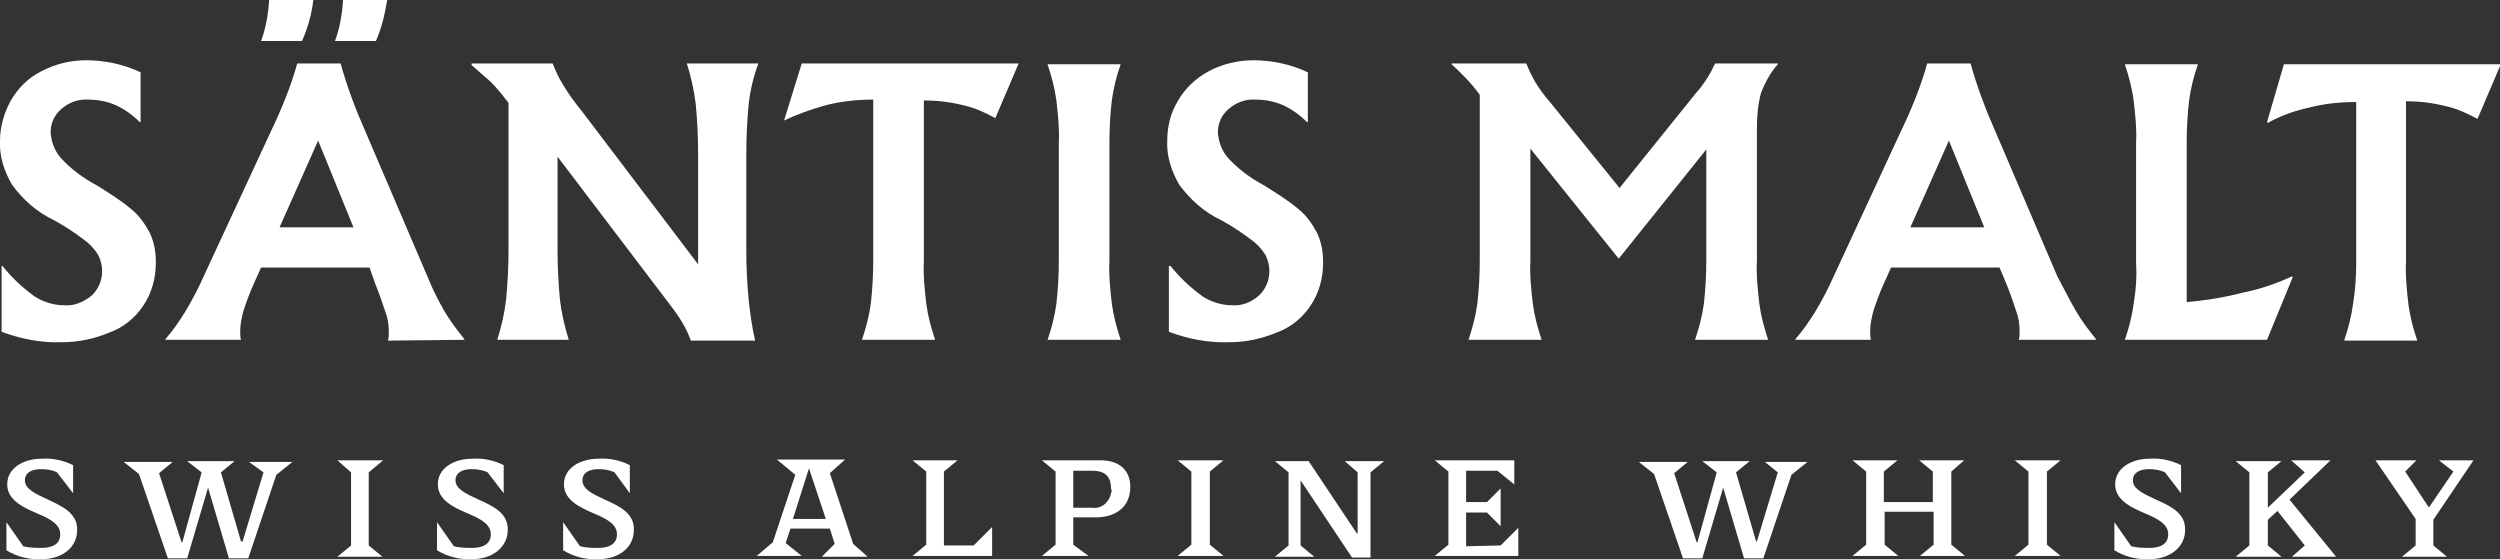 <?xml version="1.0" encoding="utf-8"?>
<!-- Generator: Adobe Illustrator 27.2.0, SVG Export Plug-In . SVG Version: 6.00 Build 0)  -->
<svg version="1.1" id="Ebene_1" xmlns="http://www.w3.org/2000/svg" xmlns:xlink="http://www.w3.org/1999/xlink" x="0px" y="0px"
	 viewBox="0 0 311.2 69.6" style="enable-background:new 0 0 311.2 69.6;" xml:space="preserve">
<rect x="0" y="0" width="311.2" height="69.6" fill="#333333" stroke="none"/>
<style type="text/css">
	.st0{clip-path:url(#SVGID_00000137852902484971267620000009871658626501705356_);}
	.st1{fill:#77644C;}
	.st2{clip-path:url(#SVGID_00000023272637849005714960000007853411663423814799_);}
	.st3{clip-path:url(#SVGID_00000119812563795281693230000008672136362710126239_);}
	.st4{fill:#040405;}
	.st5{fill:#66513B;}
	.st6{opacity:0.75;fill:none;stroke:#77644C;stroke-width:3;stroke-linecap:round;enable-background:new    ;}
	.st7{opacity:0.75;}
	.st8{clip-path:url(#SVGID_00000151517896391804527820000003781459051222402959_);}
	.st9{fill:#FFFFFF;}
</style>
<path id="Pfad_496" class="st9" d="M45.9,58.8v9.1l1.7,1.4H42l1.7-1.4v-9.1L42,57.3h5.7L45.9,58.8z M48.3,42.4
	c0.1-0.4,0.1-0.8,0.1-1.1c0-0.8-0.1-1.6-0.4-2.4c-0.4-1.2-0.8-2.4-1.3-3.6L46,33.3H32.5l-0.9,2c-0.5,1.1-0.9,2.2-1.3,3.4
	c-0.2,0.8-0.4,1.6-0.4,2.5c0,0.4,0,0.8,0.1,1.1h-9.4v-0.1c0.9-1,1.7-2.2,2.4-3.3c0.9-1.5,1.7-3,2.4-4.6l8.3-17.9
	c1.3-2.7,2.5-5.6,3.3-8.5h5.4c0.8,2.9,1.9,5.8,3.1,8.5l7.7,18c0.6,1.5,1.3,2.9,2.1,4.3c0.7,1.2,1.6,2.4,2.5,3.5v0.1L48.3,42.4z
	 M44,28.3l-4.4-10.8l-4.8,10.8H44z M32.8,58.8l-2.6,8.6H30l-2.5-8.6l1.7-1.4h-5.9l1.8,1.4l-2.4,8.7h-0.1l-2.8-8.6l1.7-1.4h-6.1
	l1.9,1.5l3.6,10.5h2.4l2.6-8.8l2.6,8.8h2.4l3.5-10.4l2-1.6H31L32.8,58.8z M268.4,62.2c-1.5-0.7-2.9-1.3-2.9-2.4c0-1,0.9-1.4,2-1.4
	c0.7,0,1.4,0.1,2,0.4l2,2.6v-3.5c-1.2-0.6-2.6-0.9-3.9-0.8c-2.2,0-4.3,1.1-4.3,3.2c0,2,2.1,2.9,3.7,3.6c1.7,0.7,2.9,1.4,2.9,2.6
	c0,1.3-1.1,1.7-2.3,1.7c-0.8,0-1.5,0-2.3-0.2l-2.1-3v3.5c1.3,0.8,2.9,1.2,4.4,1.1c2.5,0,4.4-1.5,4.4-3.6
	C272.1,63.9,270.2,63,268.4,62.2 M93.2,12.9c0.2-1.7,0.6-3.4,1.2-5h-8.9c0.5,1.6,0.9,3.3,1.1,5c0.2,2.1,0.3,4.1,0.3,6.2v13.8
	L72.4,13.8c-0.9-1.1-1.7-2.2-2.4-3.4c-0.5-0.8-0.9-1.7-1.2-2.5H58.7v0.2c0.8,0.7,1.6,1.4,2.4,2.1c0.8,0.8,1.5,1.7,2.2,2.6v18.3
	c0,2.1-0.1,4.1-0.3,6.2c-0.2,1.7-0.6,3.4-1.1,5h8.9c-0.5-1.6-0.9-3.3-1.1-5c-0.2-2.1-0.3-4.2-0.3-6.3V19.5l13.9,18.3
	c1.1,1.4,2.1,2.9,2.7,4.6H94c-0.4-1.7-0.6-3.3-0.8-5c-0.2-2.1-0.3-4.1-0.3-6.2v-12C92.9,17,93,15,93.2,12.9 M307.9,57.3h-4.3
	l1.8,1.4l-3,4.4h-0.1l-2.9-4.4l1.4-1.4h-5.1l5,7.3v3.3l-1.7,1.4h5.6l-1.7-1.4v-3.2L307.9,57.3z M17.8,38.1c1.1-1.6,1.6-3.5,1.6-5.4
	c0-1.3-0.2-2.6-0.8-3.8c-0.6-1.1-1.3-2.1-2.3-2.9c-1.3-1.1-2.8-2-4.2-2.9c-1.7-0.9-3.2-2-4.5-3.4c-0.8-0.9-1.2-2-1.3-3.2
	c0-1.1,0.4-2.1,1.3-2.9c0.9-0.8,2.1-1.3,3.4-1.2c1.1,0,2.2,0.2,3.2,0.6c1.2,0.5,2.3,1.3,3.2,2.2l0.1,0V9c-2.1-1-4.5-1.5-6.8-1.5
	c-2,0-3.9,0.5-5.6,1.4C3.5,9.7,2.2,11,1.3,12.6C0.5,14.1,0,15.8,0,17.5c-0.1,1.9,0.5,3.8,1.5,5.5c1.4,1.9,3.1,3.4,5.2,4.4
	c1.3,0.7,2.5,1.5,3.7,2.4c0.7,0.5,1.3,1.1,1.8,1.9c0.9,1.7,0.6,3.8-0.8,5.1C10.4,37.6,9.3,38.1,8,38c-1.3,0-2.6-0.4-3.7-1.1
	c-1.5-1.1-2.8-2.3-4-3.8H0.2v8.2c2.4,0.9,5,1.4,7.5,1.3c2,0,4-0.4,5.9-1.2C15.3,40.8,16.8,39.6,17.8,38.1 M75.3,62.2
	c-1.5-0.7-2.8-1.3-2.8-2.4c0-1,0.9-1.4,2-1.4c0.7,0,1.4,0.1,2,0.4l1.9,2.6v-3.5c-1.2-0.6-2.6-0.9-3.9-0.8c-2.2,0-4.3,1.1-4.3,3.2
	c0,2,2.1,2.9,3.7,3.6c1.7,0.7,2.9,1.4,2.9,2.6c0,1.3-1.1,1.7-2.3,1.7c-0.8,0-1.5,0-2.3-0.2l-2.1-3v3.5c1.3,0.8,2.9,1.2,4.4,1.1
	c2.6,0,4.4-1.5,4.4-3.6C79,63.9,77.1,63,75.3,62.2 M6,62.2c-1.5-0.7-2.9-1.3-2.9-2.4c0-1,0.9-1.4,2-1.4c0.7,0,1.4,0.1,2,0.4l2,2.6
	v-3.5c-1.2-0.6-2.6-0.9-3.9-0.8c-2.2,0-4.3,1.1-4.3,3.2c0,2,2.1,2.9,3.7,3.6c1.7,0.7,2.9,1.4,2.9,2.6c0,1.3-1.1,1.7-2.3,1.7
	c-0.8,0-1.5,0-2.3-0.2l-2.1-3v3.5c1.3,0.8,2.9,1.2,4.4,1.1c2.6,0,4.4-1.5,4.4-3.6C9.7,63.9,7.7,63,6,62.2 M131.5,37.8
	c-0.2,1.5-0.6,3.1-1.1,4.5h9.1c-0.5-1.5-0.9-3-1.1-4.5c-0.2-1.8-0.4-3.6-0.3-5.3V17.8c0-1.8,0.1-3.6,0.3-5.3
	c0.2-1.5,0.6-3.1,1.1-4.5h-9.1c0.5,1.5,0.9,3,1.1,4.5c0.2,1.8,0.4,3.6,0.3,5.3v14.7C131.8,34.3,131.7,36,131.5,37.8 M265.6,37.8
	c-0.2,1.5-0.6,3.1-1.1,4.5h17.7l3.2-7.8l-0.1-0.1c-1.9,0.9-4,1.6-6,2c-2.3,0.6-4.7,1-7.1,1.2V17.8c0-1.8,0.1-3.6,0.3-5.3
	c0.2-1.5,0.6-3.1,1.1-4.5h-9.1c0.5,1.5,0.9,3,1.1,4.5c0.2,1.8,0.4,3.6,0.3,5.3v14.7C266,34.3,265.9,36,265.6,37.8 M39,0h-5.5
	c-0.1,1.7-0.4,3.5-1,5.1h5.1C38.3,3.5,38.8,1.8,39,0 M48.2,0h-5.5c-0.1,1.7-0.4,3.5-1,5.1h5.1C47.5,3.5,47.9,1.8,48.2,0 M59.6,62.2
	c-1.5-0.7-2.9-1.3-2.9-2.4c0-1,0.9-1.4,2-1.4c0.7,0,1.4,0.1,2,0.4l2,2.6v-3.5c-1.2-0.6-2.6-0.9-3.9-0.8c-2.2,0-4.3,1.1-4.3,3.2
	c0,2,2.1,2.9,3.7,3.6c1.7,0.7,2.9,1.4,2.9,2.6c0,1.3-1.1,1.7-2.3,1.7c-0.8,0-1.5,0-2.3-0.2l-2.1-3v3.5c1.3,0.8,2.9,1.2,4.4,1.1
	c2.5,0,4.4-1.5,4.4-3.6C63.3,63.9,61.4,63,59.6,62.2 M221.3,58.8l-2.6,8.6h-0.1l-2.5-8.6l1.7-1.4h-5.9l1.8,1.4l-2.4,8.7h-0.1
	l-2.8-8.6l1.7-1.4h-6.1l1.9,1.5l3.6,10.5h2.4l2.6-8.8l2.6,8.8h2.4l3.5-10.4l2-1.6h-5.3L221.3,58.8z M244.5,57.3h-5.6l1.7,1.4v3.8
	h-6.1v-3.8l1.7-1.4h-5.6l1.7,1.4v9.1l-1.7,1.4h5.7l-1.7-1.4v-4.1h6.1v4.1l-1.7,1.4h5.6l-1.7-1.4v-9.1L244.5,57.3z M201.5,32.2
	l10.9-13.6v13.8c0,1.8-0.1,3.6-0.3,5.4c-0.2,1.5-0.6,3-1.1,4.5h9.1c-0.5-1.5-0.9-3-1.1-4.5c-0.2-1.8-0.4-3.6-0.3-5.4V16.1
	c0-1.5,0.1-3,0.5-4.5c0.5-1.3,1.2-2.6,2.1-3.6V7.9h-7.8c-0.6,1.3-1.4,2.6-2.4,3.7l-9.5,11.8l-8.5-10.5c-0.7-0.8-1.4-1.7-2-2.7
	c-0.4-0.7-0.8-1.5-1.1-2.3h-9.3V8c1.3,1.2,2.5,2.4,3.5,3.8v20.6c0,1.8-0.1,3.6-0.3,5.4c-0.2,1.5-0.6,3-1.1,4.5h9.1
	c-0.5-1.5-0.9-3-1.1-4.5c-0.2-1.8-0.4-3.6-0.3-5.3v-14L201.5,32.2z M256.5,57.3h-5.7l1.7,1.4v9.1l-1.7,1.4h5.7l-1.7-1.4v-9.1
	L256.5,57.3z M258.4,38.7c0.7,1.2,1.6,2.4,2.5,3.5v0.1h-9.6c0.1-0.4,0.1-0.8,0.1-1.1c0-0.8-0.1-1.6-0.4-2.4
	c-0.4-1.2-0.8-2.4-1.3-3.6l-0.8-1.9h-13.5l-0.9,2c-0.5,1.1-0.9,2.2-1.3,3.4c-0.2,0.8-0.4,1.6-0.4,2.5c0,0.4,0,0.8,0.1,1.1h-9.4v-0.1
	c0.9-1,1.7-2.2,2.4-3.3c0.9-1.5,1.7-3,2.4-4.6l8.3-17.9c1.3-2.7,2.5-5.6,3.3-8.5h5.4c0.8,2.9,1.9,5.8,3.1,8.5l7.7,18
	C256.9,35.9,257.6,37.3,258.4,38.7 M247,28.3l-4.4-10.8l-4.8,10.8H247z M182.5,68v-4.2h2.6l1.7,1.7v-4.7l-1.7,1.7h-2.6v-3.9h3.9
	l2.1,1.7v-3h-9.9l1.7,1.4v9.1l-1.7,1.4h10.4v-3.5l-2.2,2.2L182.5,68z M290.1,57.3h-4.9l1.7,1.5l-4.6,4.4v-4.4l1.7-1.4h-5.7l1.7,1.4
	v9.1l-1.7,1.4h5.7l-1.7-1.4v-3.2l1.2-1.1l3.4,4.3l-1.6,1.4h5.5l-5.8-7.1L290.1,57.3z M169,58.8v7.6h-0.1l-6-9h-4.2l1.7,1.4v9.1
	l-1.7,1.4h4.9l-1.7-1.4v-8.1l6.4,9.6h2.3V58.8l1.7-1.4h-4.9L169,58.8z M97.6,15L97.6,15c1.7-0.8,3.4-1.4,5.2-1.9
	c1.9-0.5,3.9-0.7,5.9-0.7v20c0,1.8-0.1,3.6-0.3,5.4c-0.2,1.5-0.6,3-1.1,4.5h9.1c-0.5-1.5-0.9-3-1.1-4.5c-0.2-1.8-0.4-3.6-0.3-5.3
	v-20c1.6,0,3.3,0.2,4.9,0.6c1.4,0.3,2.7,0.9,4,1.6l2.9-6.8h-27L97.6,15z M292.9,37.9c-0.2,1.5-0.6,3-1.1,4.5h9.1
	c-0.5-1.5-0.9-3-1.1-4.5c-0.2-1.8-0.4-3.6-0.3-5.3v-20c1.6,0,3.3,0.2,4.9,0.6c1.4,0.3,2.7,0.9,4,1.6l2.9-6.8h-27l-2.1,7.2l0.1,0.1
	c1.6-0.9,3.3-1.5,5.1-1.9c1.9-0.5,3.9-0.7,5.9-0.7v20C293.3,34.3,293.2,36.1,292.9,37.9 M106.2,67.7l1.8,1.6h-5.7l1.6-1.6l-0.6-1.9
	h-4.9l-0.6,1.8l2,1.6h-5.6l2-1.7l2.8-8.4l-2.3-1.9h8.5l-1.9,1.7L106.2,67.7z M102.8,64.6l-2.1-6.3l-2,6.3H102.8z M117.5,68v-9.3
	l1.7-1.4h-5.6l1.7,1.4v9.1l-1.7,1.4h9.9v-3.6l-2.3,2.3H117.5z M163.1,38.1c1.1-1.6,1.6-3.5,1.6-5.4c0-1.3-0.2-2.6-0.8-3.8
	c-0.6-1.1-1.3-2.1-2.3-2.9c-1.3-1.1-2.8-2-4.2-2.9c-1.7-0.9-3.2-2-4.5-3.4c-0.8-0.9-1.2-2-1.3-3.2c0-1.1,0.4-2.1,1.3-2.9
	c0.9-0.8,2.1-1.3,3.4-1.2c1.1,0,2.2,0.2,3.2,0.6c1.2,0.5,2.3,1.3,3.2,2.2l0.1,0V9c-2.1-1-4.5-1.5-6.8-1.5c-2,0-3.9,0.5-5.6,1.4
	c-1.6,0.9-2.9,2.1-3.8,3.7c-0.9,1.5-1.3,3.2-1.3,4.9c-0.1,1.9,0.5,3.8,1.5,5.5c1.4,1.9,3.1,3.4,5.2,4.4c1.3,0.7,2.5,1.5,3.7,2.4
	c0.7,0.5,1.3,1.1,1.8,1.9c0.9,1.7,0.6,3.8-0.8,5.1c-0.9,0.8-2.1,1.3-3.3,1.2c-1.3,0-2.6-0.4-3.7-1.1c-1.5-1.1-2.8-2.3-4-3.8h-0.2
	v8.2c2.4,0.9,5,1.4,7.5,1.3c2,0,4-0.4,5.9-1.2C160.6,40.8,162.1,39.6,163.1,38.1 M140.7,60.6c0,2.5-1.8,3.8-4.3,3.8h-2.8v3.4
	l1.9,1.4h-5.8l1.7-1.4v-9.1l-1.7-1.4h7.3C139.5,57.3,140.7,58.7,140.7,60.6 M138.3,60.8c0-1.1-0.4-2.2-2.3-2.2h-2.4v4.6h2.3
	c1.2,0.2,2.2-0.7,2.4-1.8C138.4,61.2,138.4,61,138.3,60.8 M152.3,57.3h-5.7l1.7,1.4v9.1l-1.7,1.4h5.7l-1.7-1.4v-9.1L152.3,57.3z"/>
</svg>
